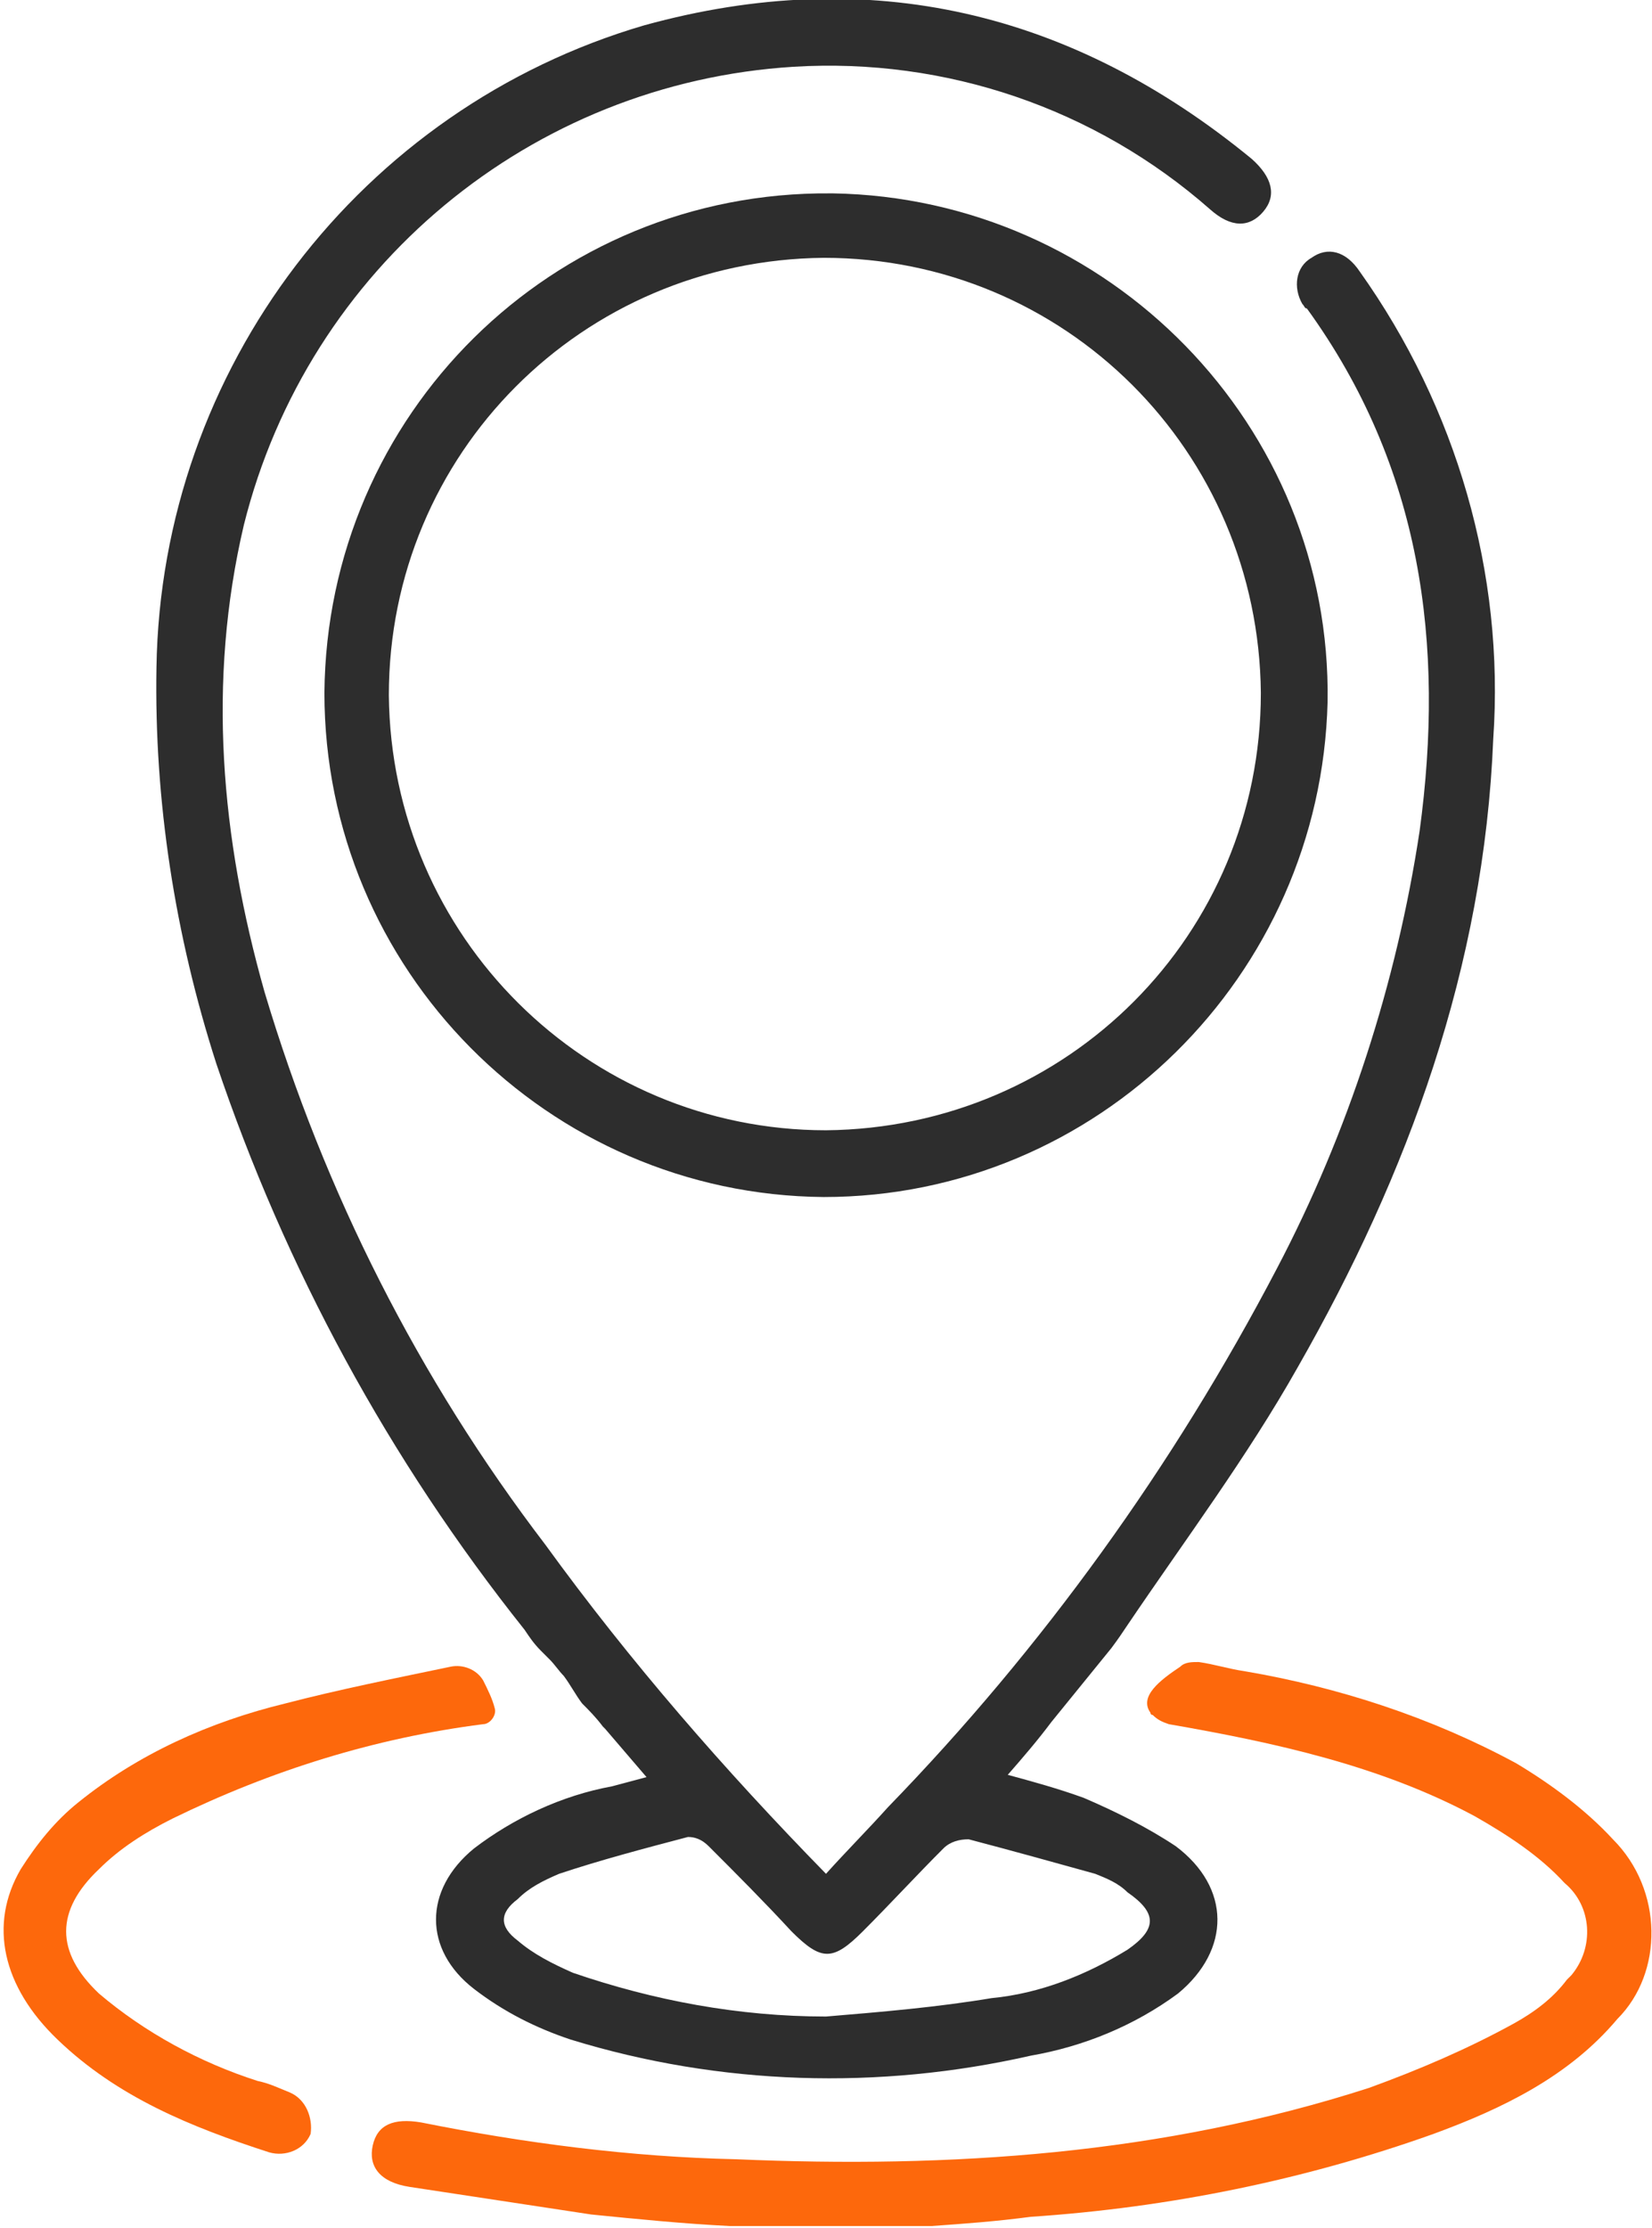 <?xml version="1.0" encoding="utf-8"?>
<!-- Generator: Adobe Illustrator 25.2.0, SVG Export Plug-In . SVG Version: 6.00 Build 0)  -->
<svg version="1.1" id="Group_239" xmlns="http://www.w3.org/2000/svg" xmlns:xlink="http://www.w3.org/1999/xlink" x="0px" y="0px"
	 viewBox="0 0 71.8 96.8" style="enable-background:new 0 0 71.8 96.8;" xml:space="preserve">
<style type="text/css">
	.st0{fill:#FD680C;}
	.st1{fill:#2D2D2D;}
</style>
<path id="Path_330" class="st0" d="M12.6,90.9c-0.5-0.2-0.9-0.4-1.4-0.5c-2.5-0.8-4.9-2.1-6.9-3.8c-1.9-1.8-1.9-3.6,0-5.4
	c0.9-0.9,2-1.6,3.2-2.2c4.3-2.1,8.8-3.5,13.5-4.1c0.3,0,0.6-0.4,0.5-0.7l0,0l0,0c-0.1-0.4-0.3-0.8-0.5-1.2c-0.3-0.5-0.9-0.7-1.4-0.6
	c-2.4,0.5-4.9,1-7.2,1.6c-3.3,0.8-6.4,2.2-9,4.3c-1,0.8-1.8,1.8-2.5,2.9c-1.4,2.4-0.8,5.1,1.6,7.4c2.6,2.5,5.8,3.8,9.2,4.9
	c0.7,0.2,1.5-0.1,1.8-0.8C13.6,92,13.3,91.2,12.6,90.9L12.6,90.9z"/>
<path id="Path_331" class="st1" d="M48.3,71.6L48.3,71.6c0.3-0.4,0.5-0.7,0.7-1c2.5-3.7,5.2-7.3,7.4-11.2c4.8-8.4,8.1-17.4,8.5-27.3
	c0.5-7.2-1.6-14.4-5.8-20.3c-0.6-0.9-1.4-1.1-2.1-0.6c-0.7,0.4-0.8,1.3-0.4,2c0.1,0.1,0.1,0.2,0.2,0.2c5,6.9,6,14.6,4.9,22.7
	c-1,6.6-3.1,13.1-6.2,19C51,63.7,45.3,71.6,38.6,78.5c-0.9,1-1.8,1.9-2.7,2.9c-4.4-4.5-8.5-9.2-12.2-14.3c-5.5-7.2-9.6-15.3-12.2-24
	C9.6,36.4,9,29.6,10.6,22.8C13.4,11.6,23.1,3.6,34.5,2.9c6.6-0.4,13.1,1.8,18.1,6.2c0.9,0.8,1.7,0.8,2.3,0.1s0.4-1.5-0.5-2.3
	C46.6,0.5,37.8-1.6,28,1.1C15.7,4.7,7,16,6.8,29c-0.1,5.8,0.8,11.6,2.6,17.2c3,8.9,7.5,17.2,13.4,24.6c0.2,0.3,0.4,0.6,0.7,0.9l0,0
	c0.1,0.1,0.3,0.3,0.4,0.4c0.2,0.2,0.4,0.5,0.6,0.7c0.3,0.4,0.5,0.8,0.8,1.2c0.3,0.3,0.6,0.6,0.9,1l0.1,0.1c0.6,0.7,1.2,1.4,1.8,2.1
	l-1.5,0.4c-2.2,0.4-4.3,1.4-6,2.7c-2.2,1.8-2.2,4.4,0,6.1c1.3,1,2.7,1.7,4.2,2.2c6.5,2,13.4,2.2,20,0.7c2.3-0.4,4.5-1.3,6.4-2.7
	c2.3-1.9,2.3-4.6-0.1-6.4c-1.2-0.8-2.6-1.5-4-2.1c-1.1-0.4-2.2-0.7-3.3-1c0.7-0.8,1.3-1.5,1.9-2.3 M30.8,80.2
	c1.2,1.2,2.4,2.4,3.6,3.7c1.3,1.3,1.8,1.3,3.1,0c1.2-1.2,2.3-2.4,3.5-3.6c0.3-0.3,0.7-0.4,1.1-0.4c1.9,0.5,3.7,1,5.5,1.5
	c0.5,0.2,1,0.4,1.4,0.8c1.3,0.9,1.3,1.6,0,2.5c-1.8,1.1-3.8,1.9-5.9,2.1c-2.4,0.4-4.8,0.6-7.2,0.8c-3.8,0-7.5-0.7-11-1.9
	c-0.9-0.4-1.7-0.8-2.4-1.4c-0.8-0.6-0.8-1.2,0-1.8c0.5-0.5,1.1-0.8,1.8-1.1c1.8-0.6,3.7-1.1,5.6-1.6C30.2,79.8,30.5,79.9,30.8,80.2
	L30.8,80.2z"/>
<path id="Path_332" class="st0" d="M70.1,79.9c-1.2-1.3-2.7-2.4-4.2-3.3c-3.7-2-7.7-3.3-11.8-4c-0.7-0.1-1.3-0.3-2-0.4
	c-0.3,0-0.6,0-0.8,0.2c-0.9,0.6-1.8,1.3-1.3,2c0,0,0,0.1,0.1,0.1c0.2,0.2,0.4,0.3,0.7,0.4l0,0c4.6,0.8,9.2,1.8,13.3,4
	c1.4,0.8,2.8,1.7,3.9,2.9c1.2,1,1.3,2.8,0.3,4c-0.1,0.1-0.2,0.2-0.2,0.2c-0.6,0.8-1.4,1.4-2.3,1.9c-2,1.1-4.1,2-6.3,2.8
	c-9,2.9-18.2,3.5-27.5,3.1c-4.6-0.1-9.2-0.7-13.7-1.6c-1.2-0.2-1.9,0.1-2.1,1s0.3,1.6,1.6,1.8c2.6,0.4,5.3,0.8,7.9,1.2
	c2,0.2,4,0.4,6,0.5h0.1h8.6h0.1c1.4-0.1,2.8-0.2,4.3-0.4c6-0.4,11.9-1.6,17.5-3.6c3-1.1,5.9-2.5,8-5C72.3,85.7,72.3,82.1,70.1,79.9z
	"/>
<path id="Path_333" class="st1" d="M35.8,52c-12-0.1-21.7-9.9-21.7-21.9C14.2,18,24,8.3,36.1,8.4h0.1c12,0.2,21.7,10.1,21.5,22.1
	C57.4,42.4,47.7,52,35.8,52z M35.9,49.1c10.5-0.1,18.9-8.5,18.9-19c-0.1-10.5-8.5-18.9-19-18.9c-10.5,0.1-18.9,8.5-18.9,19
	C17,40.7,25.5,49.1,35.9,49.1z"/>
</svg>
